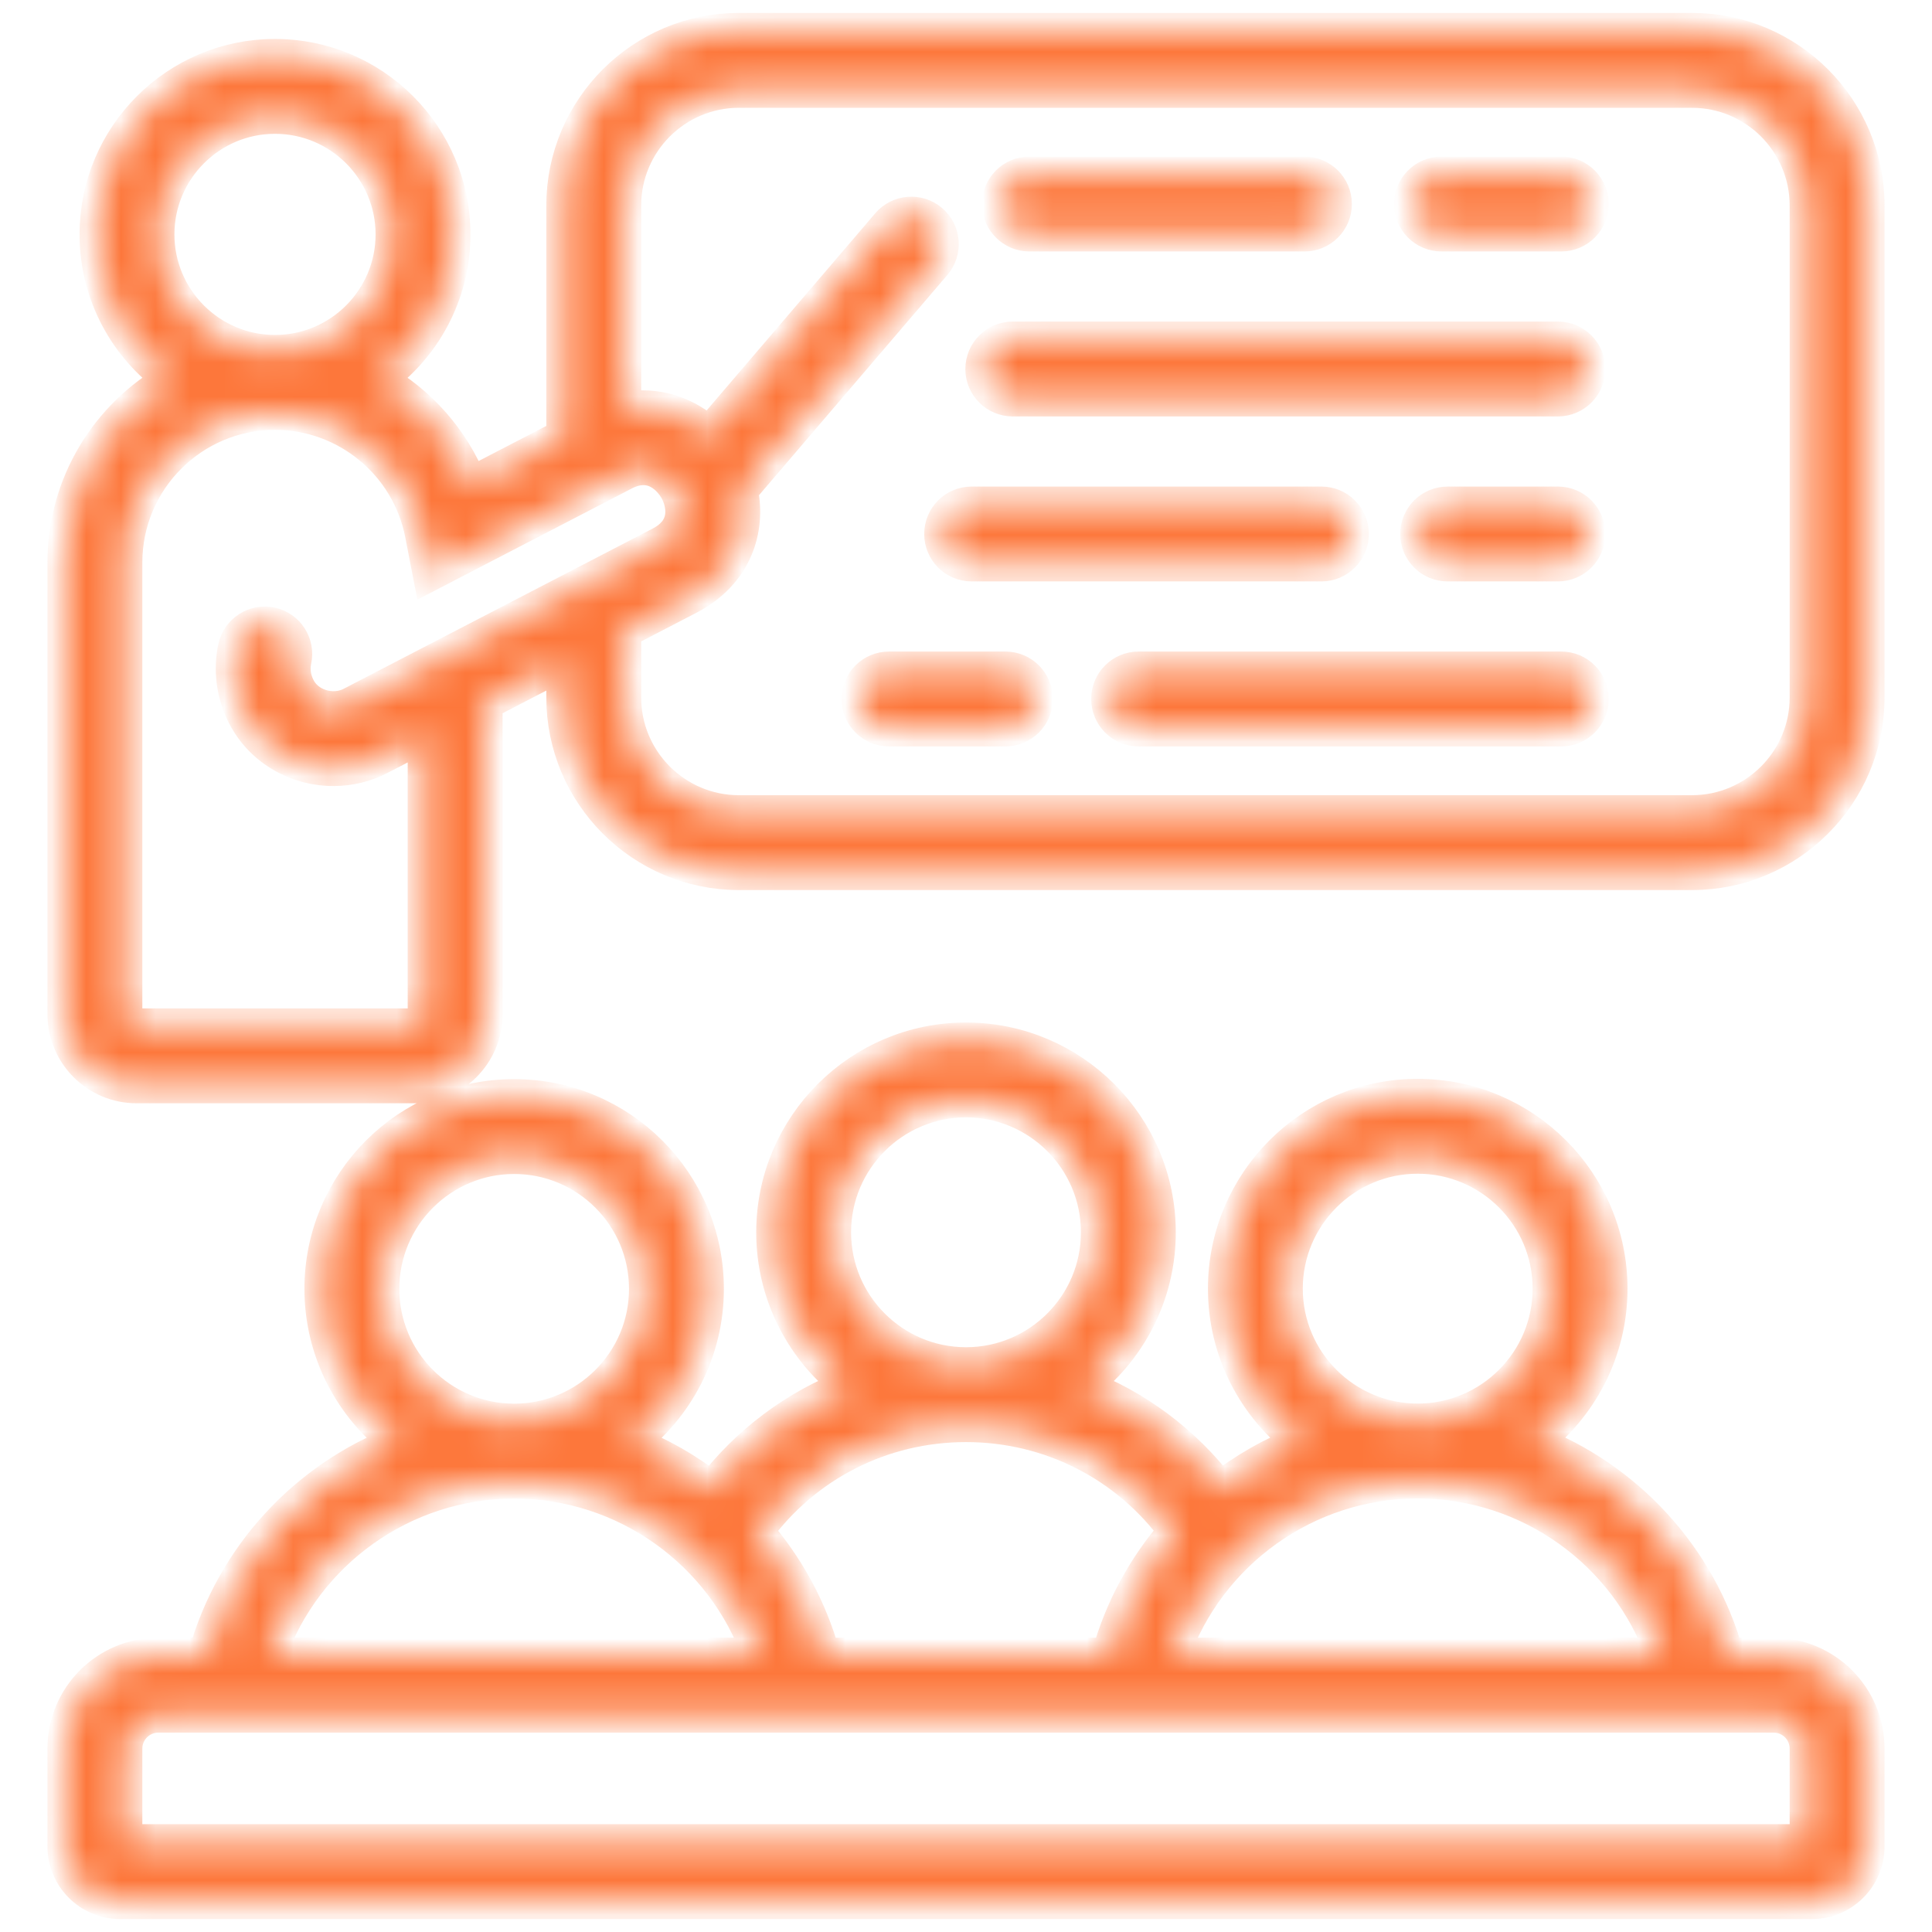 <svg width="56" height="56" viewBox="0 0 56 56" fill="none" xmlns="http://www.w3.org/2000/svg">
<mask id="path-1-inside-1_397_955" fill="white">
<path d="M49.041 0.875H21.417C18.615 0.875 16.335 3.155 16.335 5.958V12.65L13.634 14.05C13.113 12.744 12.159 11.675 10.965 10.999C12.278 10.061 13.136 8.526 13.136 6.794C13.136 3.946 10.819 1.629 7.971 1.629C5.123 1.629 2.806 3.946 2.806 6.794C2.806 8.526 3.664 10.061 4.977 10.998C3.127 12.046 1.876 14.031 1.876 16.304V29.397C1.876 30.545 2.809 31.479 3.957 31.479H11.986C13.133 31.479 14.067 30.545 14.067 29.397V20.37L16.335 19.195V20.217C16.335 23.019 18.615 25.299 21.417 25.299H49.041C51.844 25.299 54.124 23.019 54.124 20.217V5.958C54.124 3.155 51.844 0.875 49.041 0.875H49.041ZM4.556 6.794C4.556 4.911 6.088 3.379 7.971 3.379C9.855 3.379 11.386 4.911 11.386 6.794C11.386 8.677 9.854 10.209 7.971 10.209C6.088 10.209 4.556 8.677 4.556 6.794ZM11.986 29.729H3.957C3.778 29.729 3.626 29.577 3.626 29.397V16.304C3.626 13.908 5.575 11.959 7.971 11.959C10.048 11.959 11.842 13.44 12.238 15.481L12.461 16.63L17.625 13.952C17.626 13.952 17.627 13.952 17.628 13.951L18.084 13.714C19.066 13.206 19.578 14.126 19.633 14.232C19.721 14.401 20.108 15.267 19.148 15.765L12.317 19.307L10.188 20.411C9.919 20.55 9.592 20.573 9.29 20.475C8.997 20.38 8.766 20.186 8.637 19.928C8.51 19.674 8.473 19.403 8.529 19.142C8.632 18.67 8.333 18.204 7.861 18.101C7.389 17.999 6.922 18.298 6.819 18.77C6.679 19.415 6.768 20.104 7.071 20.711C7.412 21.391 8.007 21.898 8.748 22.139C9.046 22.236 9.356 22.284 9.664 22.284C10.126 22.284 10.584 22.176 10.994 21.964L12.317 21.278V29.397C12.317 29.577 12.165 29.729 11.986 29.729ZM52.374 20.216C52.374 22.054 50.879 23.549 49.041 23.549H21.417C19.58 23.549 18.085 22.054 18.085 20.216V18.288L19.953 17.319C21.311 16.615 21.71 15.342 21.467 14.208L27.08 7.645C27.394 7.277 27.351 6.725 26.984 6.411C26.617 6.097 26.064 6.14 25.75 6.507L20.548 12.589C19.921 12.007 19.04 11.675 18.085 11.871V5.958C18.085 4.12 19.58 2.625 21.418 2.625H49.041C50.879 2.625 52.374 4.12 52.374 5.958V20.216ZM28.964 5.914C28.964 5.431 29.356 5.039 29.839 5.039H37.81C38.293 5.039 38.685 5.431 38.685 5.914C38.685 6.397 38.293 6.789 37.81 6.789H29.839C29.356 6.789 28.964 6.397 28.964 5.914ZM46.129 5.914C46.129 6.397 45.737 6.789 45.254 6.789H41.783C41.3 6.789 40.908 6.397 40.908 5.914C40.908 5.431 41.3 5.039 41.783 5.039H45.254C45.737 5.039 46.129 5.431 46.129 5.914ZM28.481 10.696C28.481 10.213 28.873 9.821 29.356 9.821H45.157C45.64 9.821 46.032 10.213 46.032 10.696C46.032 11.179 45.64 11.571 45.157 11.571H29.356C28.873 11.571 28.481 11.179 28.481 10.696ZM27.288 15.478C27.288 14.995 27.68 14.603 28.163 14.603H38.302C38.785 14.603 39.177 14.995 39.177 15.478C39.177 15.961 38.785 16.353 38.302 16.353H28.163C27.68 16.353 27.288 15.961 27.288 15.478ZM46.032 15.478C46.032 15.961 45.64 16.353 45.157 16.353H41.961C41.477 16.353 41.086 15.961 41.086 15.478C41.086 14.995 41.477 14.603 41.961 14.603H45.157C45.64 14.603 46.032 14.995 46.032 15.478ZM46.129 20.26C46.129 20.744 45.737 21.135 45.254 21.135H33.003C32.52 21.135 32.128 20.744 32.128 20.26C32.128 19.777 32.52 19.385 33.003 19.385H45.254C45.737 19.385 46.129 19.777 46.129 20.26ZM30.017 20.26C30.017 20.744 29.625 21.135 29.142 21.135H25.768C25.285 21.135 24.893 20.744 24.893 20.26C24.893 19.777 25.285 19.385 25.768 19.385H29.142C29.625 19.385 30.017 19.777 30.017 20.26ZM51.412 47.972H50.047C49.248 45.112 47.13 42.853 44.445 41.811C45.798 40.792 46.674 39.172 46.674 37.352C46.674 34.274 44.171 31.771 41.093 31.771C38.016 31.771 35.513 34.274 35.513 37.352C35.513 39.172 36.389 40.792 37.742 41.811C36.882 42.145 36.08 42.603 35.361 43.167C34.312 41.801 32.929 40.775 31.361 40.172C32.709 39.152 33.581 37.536 33.581 35.719C33.581 32.642 31.077 30.138 28 30.138C24.923 30.138 22.419 32.642 22.419 35.719C22.419 37.535 23.292 39.151 24.639 40.171C23.069 40.776 21.685 41.804 20.635 43.171C19.916 42.608 19.114 42.149 18.254 41.815C19.606 40.796 20.482 39.177 20.482 37.358C20.482 34.281 17.979 31.779 14.903 31.779C11.827 31.779 9.324 34.281 9.324 37.358C9.324 39.177 10.2 40.796 11.553 41.815C8.868 42.856 6.752 45.114 5.954 47.972H4.588C3.092 47.972 1.876 49.189 1.876 50.684V53.52C1.876 54.405 2.596 55.125 3.481 55.125H52.519C53.404 55.125 54.124 54.405 54.124 53.52V50.684C54.124 49.189 52.908 47.972 51.412 47.972H51.412ZM37.262 37.352C37.262 35.239 38.981 33.521 41.093 33.521C43.206 33.521 44.924 35.239 44.924 37.352C44.924 39.464 43.207 41.181 41.097 41.183C41.096 41.183 41.094 41.183 41.093 41.183C41.092 41.183 41.091 41.183 41.09 41.183C38.979 41.181 37.262 39.463 37.262 37.352ZM41.093 42.933H41.097C44.328 42.934 47.167 44.999 48.213 47.972H33.973C35.02 44.999 37.859 42.934 41.09 42.933H41.093H41.093ZM24.169 35.719C24.169 33.607 25.888 31.888 28 31.888C30.112 31.888 31.831 33.607 31.831 35.719C31.831 37.832 30.115 39.547 28.005 39.55C28.003 39.55 28.002 39.55 28 39.55C27.998 39.55 27.996 39.55 27.995 39.55C25.885 39.547 24.169 37.83 24.169 35.719H24.169ZM27.995 41.3C27.997 41.3 27.998 41.3 28 41.3C28.002 41.3 28.003 41.3 28.005 41.3C30.436 41.302 32.662 42.441 34.082 44.377C33.191 45.397 32.518 46.618 32.14 47.972H23.853C23.475 46.62 22.803 45.401 21.914 44.383C23.334 42.443 25.561 41.302 27.995 41.3L27.995 41.3ZM11.074 37.358C11.074 35.246 12.792 33.529 14.903 33.529C17.014 33.529 18.732 35.246 18.732 37.358C18.732 39.469 17.016 41.184 14.906 41.186C14.905 41.186 14.904 41.186 14.903 41.186C14.902 41.186 14.901 41.186 14.9 41.186C12.79 41.184 11.074 39.468 11.074 37.358ZM14.9 42.936H14.903H14.906C18.136 42.938 20.973 45.001 22.019 47.972H7.787C8.833 45.001 11.671 42.938 14.9 42.936ZM52.374 53.375H3.626V50.684C3.626 50.154 4.057 49.722 4.587 49.722H6.64C6.641 49.722 6.642 49.722 6.644 49.722C6.645 49.722 6.646 49.722 6.647 49.722H23.154H23.158H49.353C49.354 49.722 49.355 49.722 49.356 49.722C49.358 49.722 49.359 49.722 49.36 49.722H51.412C51.943 49.722 52.374 50.154 52.374 50.684V53.375H52.374Z"/>
</mask>
<path d="M49.041 0.875H21.417C18.615 0.875 16.335 3.155 16.335 5.958V12.65L13.634 14.05C13.113 12.744 12.159 11.675 10.965 10.999C12.278 10.061 13.136 8.526 13.136 6.794C13.136 3.946 10.819 1.629 7.971 1.629C5.123 1.629 2.806 3.946 2.806 6.794C2.806 8.526 3.664 10.061 4.977 10.998C3.127 12.046 1.876 14.031 1.876 16.304V29.397C1.876 30.545 2.809 31.479 3.957 31.479H11.986C13.133 31.479 14.067 30.545 14.067 29.397V20.37L16.335 19.195V20.217C16.335 23.019 18.615 25.299 21.417 25.299H49.041C51.844 25.299 54.124 23.019 54.124 20.217V5.958C54.124 3.155 51.844 0.875 49.041 0.875H49.041ZM4.556 6.794C4.556 4.911 6.088 3.379 7.971 3.379C9.855 3.379 11.386 4.911 11.386 6.794C11.386 8.677 9.854 10.209 7.971 10.209C6.088 10.209 4.556 8.677 4.556 6.794ZM11.986 29.729H3.957C3.778 29.729 3.626 29.577 3.626 29.397V16.304C3.626 13.908 5.575 11.959 7.971 11.959C10.048 11.959 11.842 13.44 12.238 15.481L12.461 16.63L17.625 13.952C17.626 13.952 17.627 13.952 17.628 13.951L18.084 13.714C19.066 13.206 19.578 14.126 19.633 14.232C19.721 14.401 20.108 15.267 19.148 15.765L12.317 19.307L10.188 20.411C9.919 20.55 9.592 20.573 9.29 20.475C8.997 20.38 8.766 20.186 8.637 19.928C8.51 19.674 8.473 19.403 8.529 19.142C8.632 18.67 8.333 18.204 7.861 18.101C7.389 17.999 6.922 18.298 6.819 18.77C6.679 19.415 6.768 20.104 7.071 20.711C7.412 21.391 8.007 21.898 8.748 22.139C9.046 22.236 9.356 22.284 9.664 22.284C10.126 22.284 10.584 22.176 10.994 21.964L12.317 21.278V29.397C12.317 29.577 12.165 29.729 11.986 29.729ZM52.374 20.216C52.374 22.054 50.879 23.549 49.041 23.549H21.417C19.58 23.549 18.085 22.054 18.085 20.216V18.288L19.953 17.319C21.311 16.615 21.71 15.342 21.467 14.208L27.08 7.645C27.394 7.277 27.351 6.725 26.984 6.411C26.617 6.097 26.064 6.14 25.75 6.507L20.548 12.589C19.921 12.007 19.04 11.675 18.085 11.871V5.958C18.085 4.12 19.58 2.625 21.418 2.625H49.041C50.879 2.625 52.374 4.12 52.374 5.958V20.216ZM28.964 5.914C28.964 5.431 29.356 5.039 29.839 5.039H37.81C38.293 5.039 38.685 5.431 38.685 5.914C38.685 6.397 38.293 6.789 37.81 6.789H29.839C29.356 6.789 28.964 6.397 28.964 5.914ZM46.129 5.914C46.129 6.397 45.737 6.789 45.254 6.789H41.783C41.3 6.789 40.908 6.397 40.908 5.914C40.908 5.431 41.3 5.039 41.783 5.039H45.254C45.737 5.039 46.129 5.431 46.129 5.914ZM28.481 10.696C28.481 10.213 28.873 9.821 29.356 9.821H45.157C45.64 9.821 46.032 10.213 46.032 10.696C46.032 11.179 45.64 11.571 45.157 11.571H29.356C28.873 11.571 28.481 11.179 28.481 10.696ZM27.288 15.478C27.288 14.995 27.68 14.603 28.163 14.603H38.302C38.785 14.603 39.177 14.995 39.177 15.478C39.177 15.961 38.785 16.353 38.302 16.353H28.163C27.68 16.353 27.288 15.961 27.288 15.478ZM46.032 15.478C46.032 15.961 45.64 16.353 45.157 16.353H41.961C41.477 16.353 41.086 15.961 41.086 15.478C41.086 14.995 41.477 14.603 41.961 14.603H45.157C45.64 14.603 46.032 14.995 46.032 15.478ZM46.129 20.26C46.129 20.744 45.737 21.135 45.254 21.135H33.003C32.52 21.135 32.128 20.744 32.128 20.26C32.128 19.777 32.52 19.385 33.003 19.385H45.254C45.737 19.385 46.129 19.777 46.129 20.26ZM30.017 20.26C30.017 20.744 29.625 21.135 29.142 21.135H25.768C25.285 21.135 24.893 20.744 24.893 20.26C24.893 19.777 25.285 19.385 25.768 19.385H29.142C29.625 19.385 30.017 19.777 30.017 20.26ZM51.412 47.972H50.047C49.248 45.112 47.13 42.853 44.445 41.811C45.798 40.792 46.674 39.172 46.674 37.352C46.674 34.274 44.171 31.771 41.093 31.771C38.016 31.771 35.513 34.274 35.513 37.352C35.513 39.172 36.389 40.792 37.742 41.811C36.882 42.145 36.08 42.603 35.361 43.167C34.312 41.801 32.929 40.775 31.361 40.172C32.709 39.152 33.581 37.536 33.581 35.719C33.581 32.642 31.077 30.138 28 30.138C24.923 30.138 22.419 32.642 22.419 35.719C22.419 37.535 23.292 39.151 24.639 40.171C23.069 40.776 21.685 41.804 20.635 43.171C19.916 42.608 19.114 42.149 18.254 41.815C19.606 40.796 20.482 39.177 20.482 37.358C20.482 34.281 17.979 31.779 14.903 31.779C11.827 31.779 9.324 34.281 9.324 37.358C9.324 39.177 10.2 40.796 11.553 41.815C8.868 42.856 6.752 45.114 5.954 47.972H4.588C3.092 47.972 1.876 49.189 1.876 50.684V53.52C1.876 54.405 2.596 55.125 3.481 55.125H52.519C53.404 55.125 54.124 54.405 54.124 53.52V50.684C54.124 49.189 52.908 47.972 51.412 47.972H51.412ZM37.262 37.352C37.262 35.239 38.981 33.521 41.093 33.521C43.206 33.521 44.924 35.239 44.924 37.352C44.924 39.464 43.207 41.181 41.097 41.183C41.096 41.183 41.094 41.183 41.093 41.183C41.092 41.183 41.091 41.183 41.09 41.183C38.979 41.181 37.262 39.463 37.262 37.352ZM41.093 42.933H41.097C44.328 42.934 47.167 44.999 48.213 47.972H33.973C35.02 44.999 37.859 42.934 41.09 42.933H41.093H41.093ZM24.169 35.719C24.169 33.607 25.888 31.888 28 31.888C30.112 31.888 31.831 33.607 31.831 35.719C31.831 37.832 30.115 39.547 28.005 39.55C28.003 39.55 28.002 39.55 28 39.55C27.998 39.55 27.996 39.55 27.995 39.55C25.885 39.547 24.169 37.83 24.169 35.719H24.169ZM27.995 41.3C27.997 41.3 27.998 41.3 28 41.3C28.002 41.3 28.003 41.3 28.005 41.3C30.436 41.302 32.662 42.441 34.082 44.377C33.191 45.397 32.518 46.618 32.14 47.972H23.853C23.475 46.62 22.803 45.401 21.914 44.383C23.334 42.443 25.561 41.302 27.995 41.3L27.995 41.3ZM11.074 37.358C11.074 35.246 12.792 33.529 14.903 33.529C17.014 33.529 18.732 35.246 18.732 37.358C18.732 39.469 17.016 41.184 14.906 41.186C14.905 41.186 14.904 41.186 14.903 41.186C14.902 41.186 14.901 41.186 14.9 41.186C12.79 41.184 11.074 39.468 11.074 37.358ZM14.9 42.936H14.903H14.906C18.136 42.938 20.973 45.001 22.019 47.972H7.787C8.833 45.001 11.671 42.938 14.9 42.936ZM52.374 53.375H3.626V50.684C3.626 50.154 4.057 49.722 4.587 49.722H6.64C6.641 49.722 6.642 49.722 6.644 49.722C6.645 49.722 6.646 49.722 6.647 49.722H23.154H23.158H49.353C49.354 49.722 49.355 49.722 49.356 49.722C49.358 49.722 49.359 49.722 49.36 49.722H51.412C51.943 49.722 52.374 50.154 52.374 50.684V53.375H52.374Z" fill="#FD773B" stroke="#FD773B" mask="url(#path-1-inside-1_397_955)"/>
</svg>
